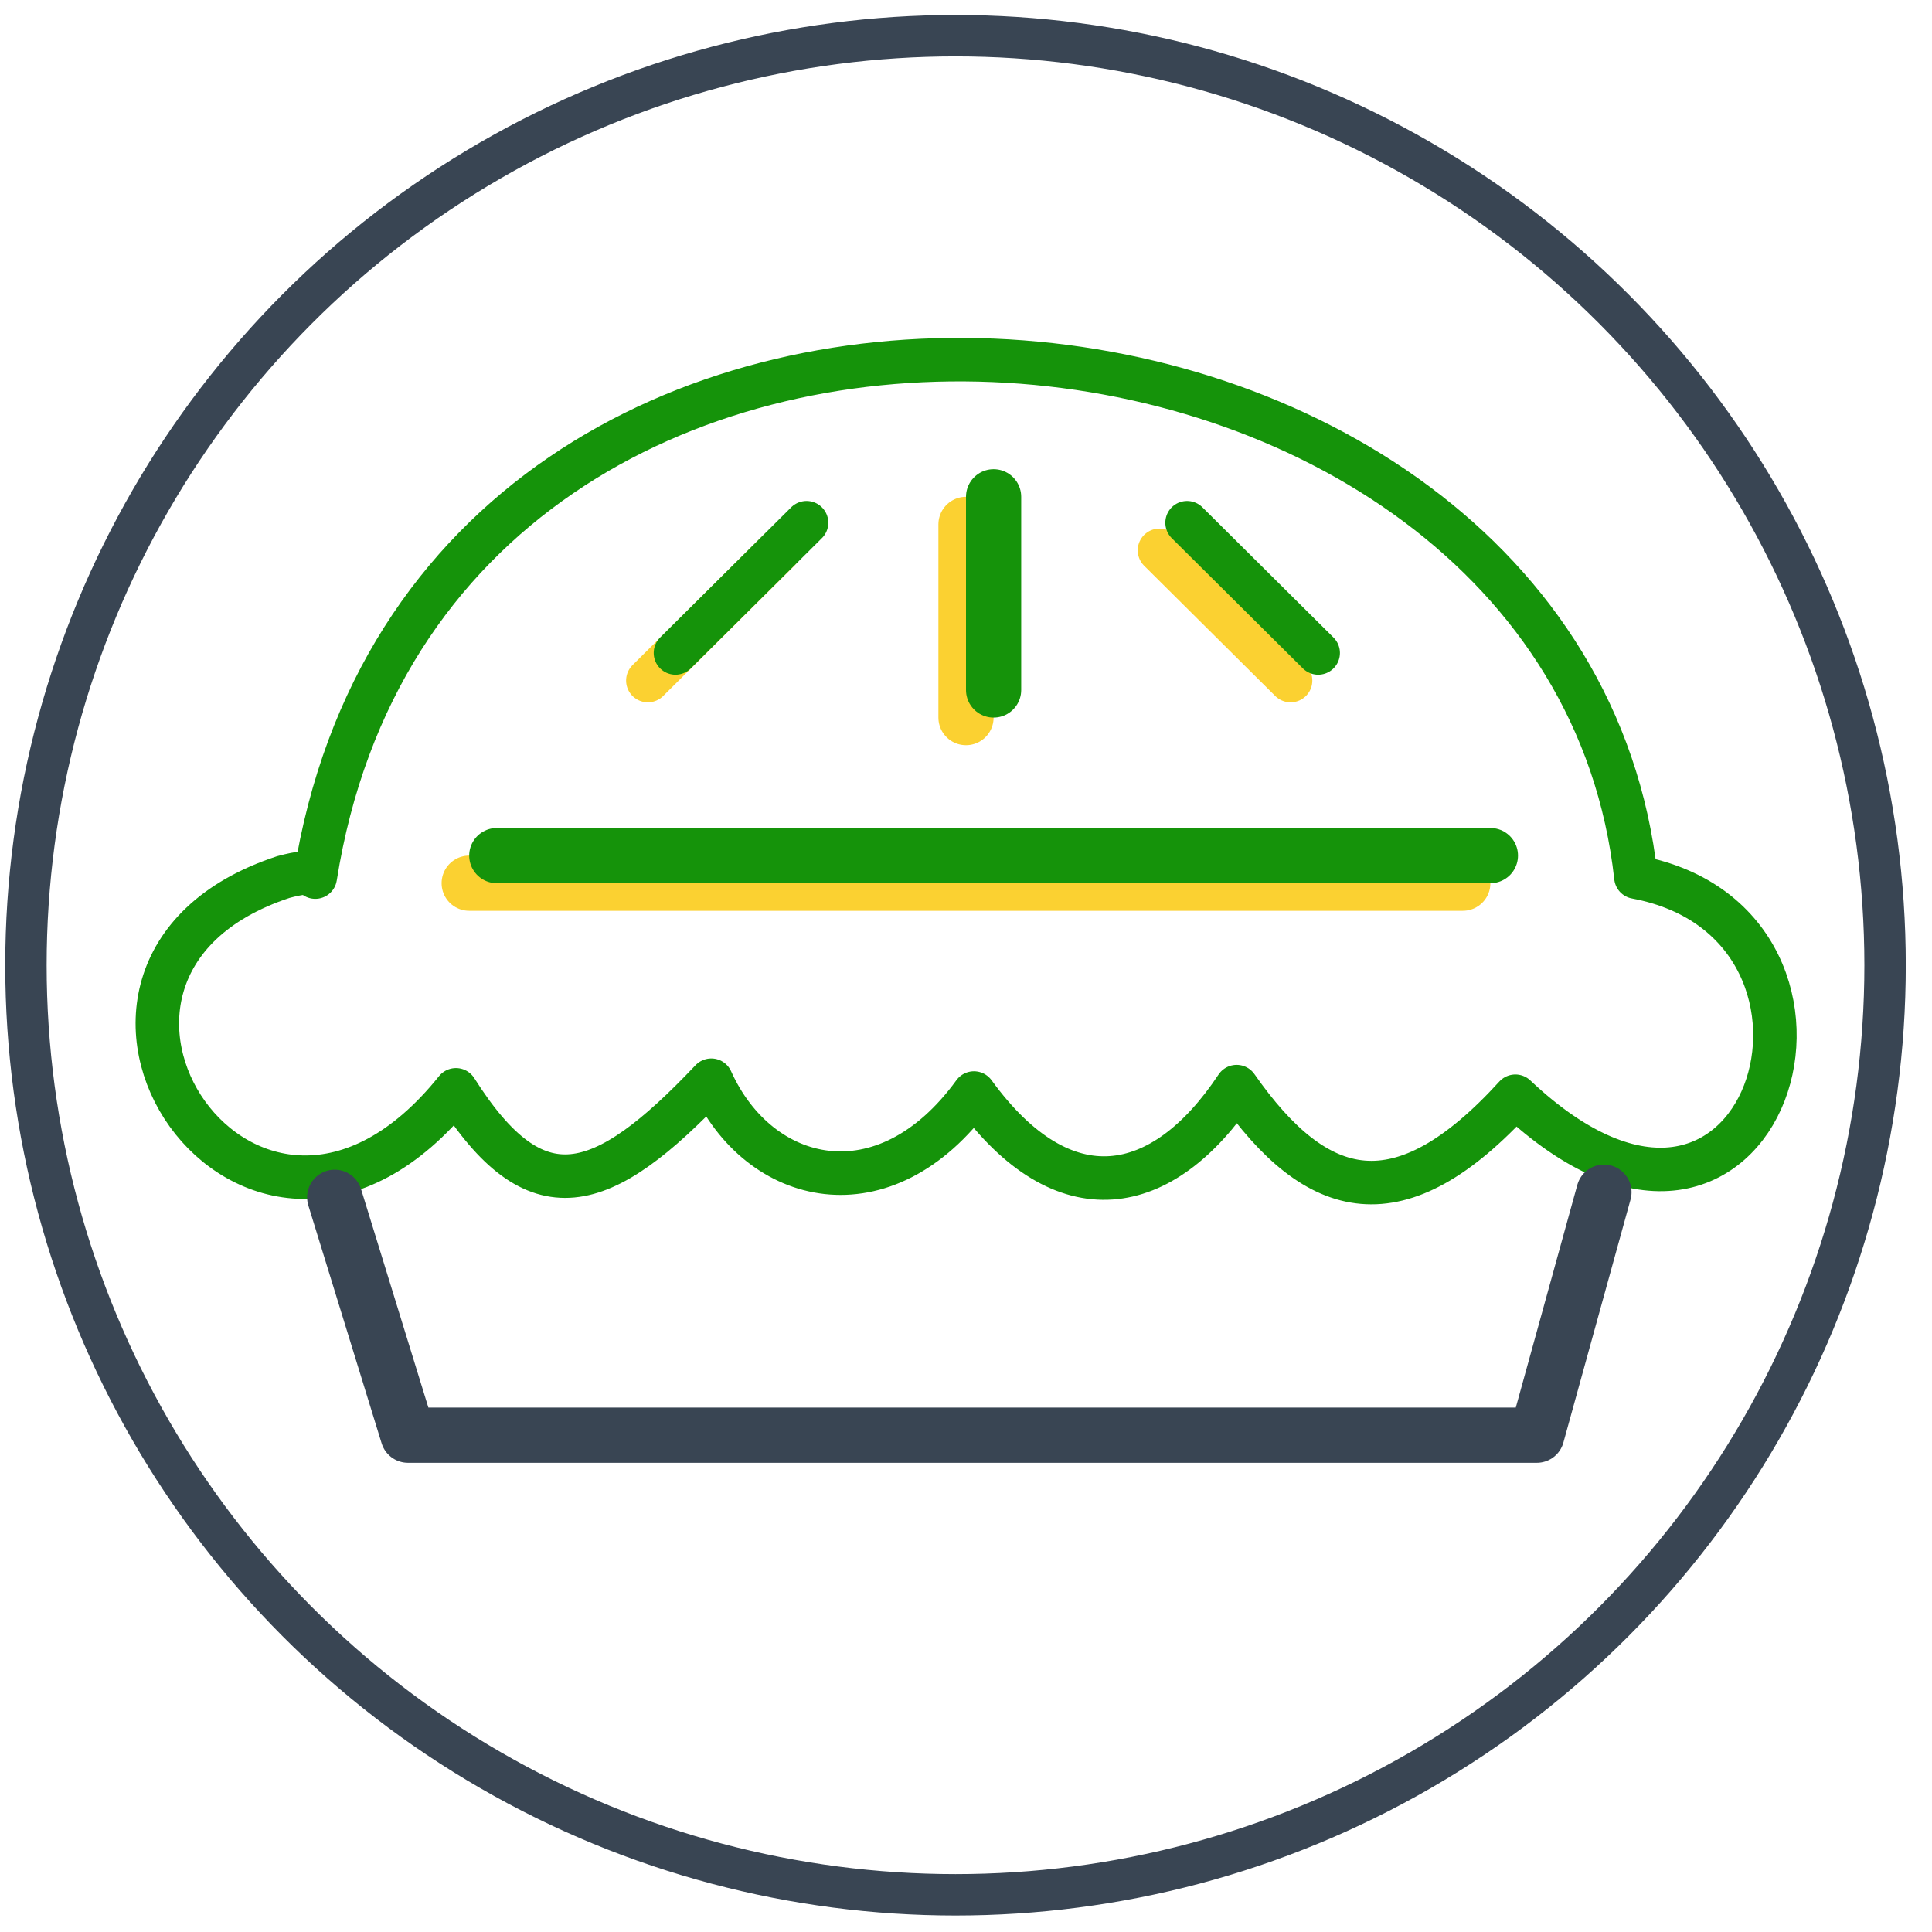 <?xml version="1.0" encoding="UTF-8"?> <!-- Generator: Adobe Illustrator 15.1.0, SVG Export Plug-In . SVG Version: 6.00 Build 0) --> <svg xmlns="http://www.w3.org/2000/svg" xmlns:xlink="http://www.w3.org/1999/xlink" id="Layer_2" x="0px" y="0px" width="70px" height="70px" viewBox="0 0 70 70" xml:space="preserve"> <circle fill="none" stroke="#394553" stroke-width="1.5" stroke-linecap="round" stroke-linejoin="round" stroke-miterlimit="10" cx="34.62" cy="34.973" r="33.68"></circle> <path fill="none" stroke="#15930A" stroke-width="1.576" stroke-linecap="round" stroke-linejoin="round" stroke-miterlimit="10" d=" M11.423,31.779c4.25-26.817,45.3-23.11,47.849,0c9.152,1.709,4.711,16.514-4.367,7.939c-4.194,4.602-7.186,3.823-10.099-0.348 c-2.681,4.036-6.272,4.698-9.517,0.232c-3.244,4.466-7.797,3.359-9.518-0.464c-3.97,4.19-6.355,4.93-9.251,0.348 c-7.415,9.24-16.452-4.348-6.256-7.708C11.54,31.432,11.423,31.779,11.423,31.779z"></path> <line fill="none" stroke="#FBD131" stroke-width="1.576" stroke-linecap="round" stroke-linejoin="round" stroke-miterlimit="10" x1="23.473" y1="24.658" x2="28.223" y2="19.939"></line> <line fill="none" stroke="#FBD131" stroke-width="1.576" stroke-linecap="round" stroke-linejoin="round" stroke-miterlimit="10" x1="46.76" y1="24.658" x2="42.01" y2="19.939"></line> <line fill="none" stroke="#FBD131" stroke-width="2" stroke-linecap="round" stroke-linejoin="round" stroke-miterlimit="10" x1="17" y1="32" x2="53" y2="32"></line> <line fill="none" stroke="#FBD131" stroke-width="2" stroke-linecap="round" stroke-linejoin="round" stroke-miterlimit="10" x1="35" y1="19" x2="35" y2="26"></line> <line fill="none" stroke="#15930A" stroke-width="1.576" stroke-linecap="round" stroke-linejoin="round" stroke-miterlimit="10" x1="24.473" y1="23.658" x2="29.223" y2="18.939"></line> <line fill="none" stroke="#15930A" stroke-width="1.576" stroke-linecap="round" stroke-linejoin="round" stroke-miterlimit="10" x1="47.76" y1="23.658" x2="43.01" y2="18.939"></line> <line fill="none" stroke="#15930A" stroke-width="2" stroke-linecap="round" stroke-linejoin="round" stroke-miterlimit="10" x1="18" y1="31" x2="54" y2="31"></line> <line fill="none" stroke="#15930A" stroke-width="2" stroke-linecap="round" stroke-linejoin="round" stroke-miterlimit="10" x1="36" y1="18" x2="36" y2="25"></line> <polyline fill="none" stroke="#394553" stroke-width="2" stroke-linecap="round" stroke-linejoin="round" stroke-miterlimit="10" points=" 12.127,43.38 14.783,52 55.681,52 58.114,43.195 "></polyline> </svg> 